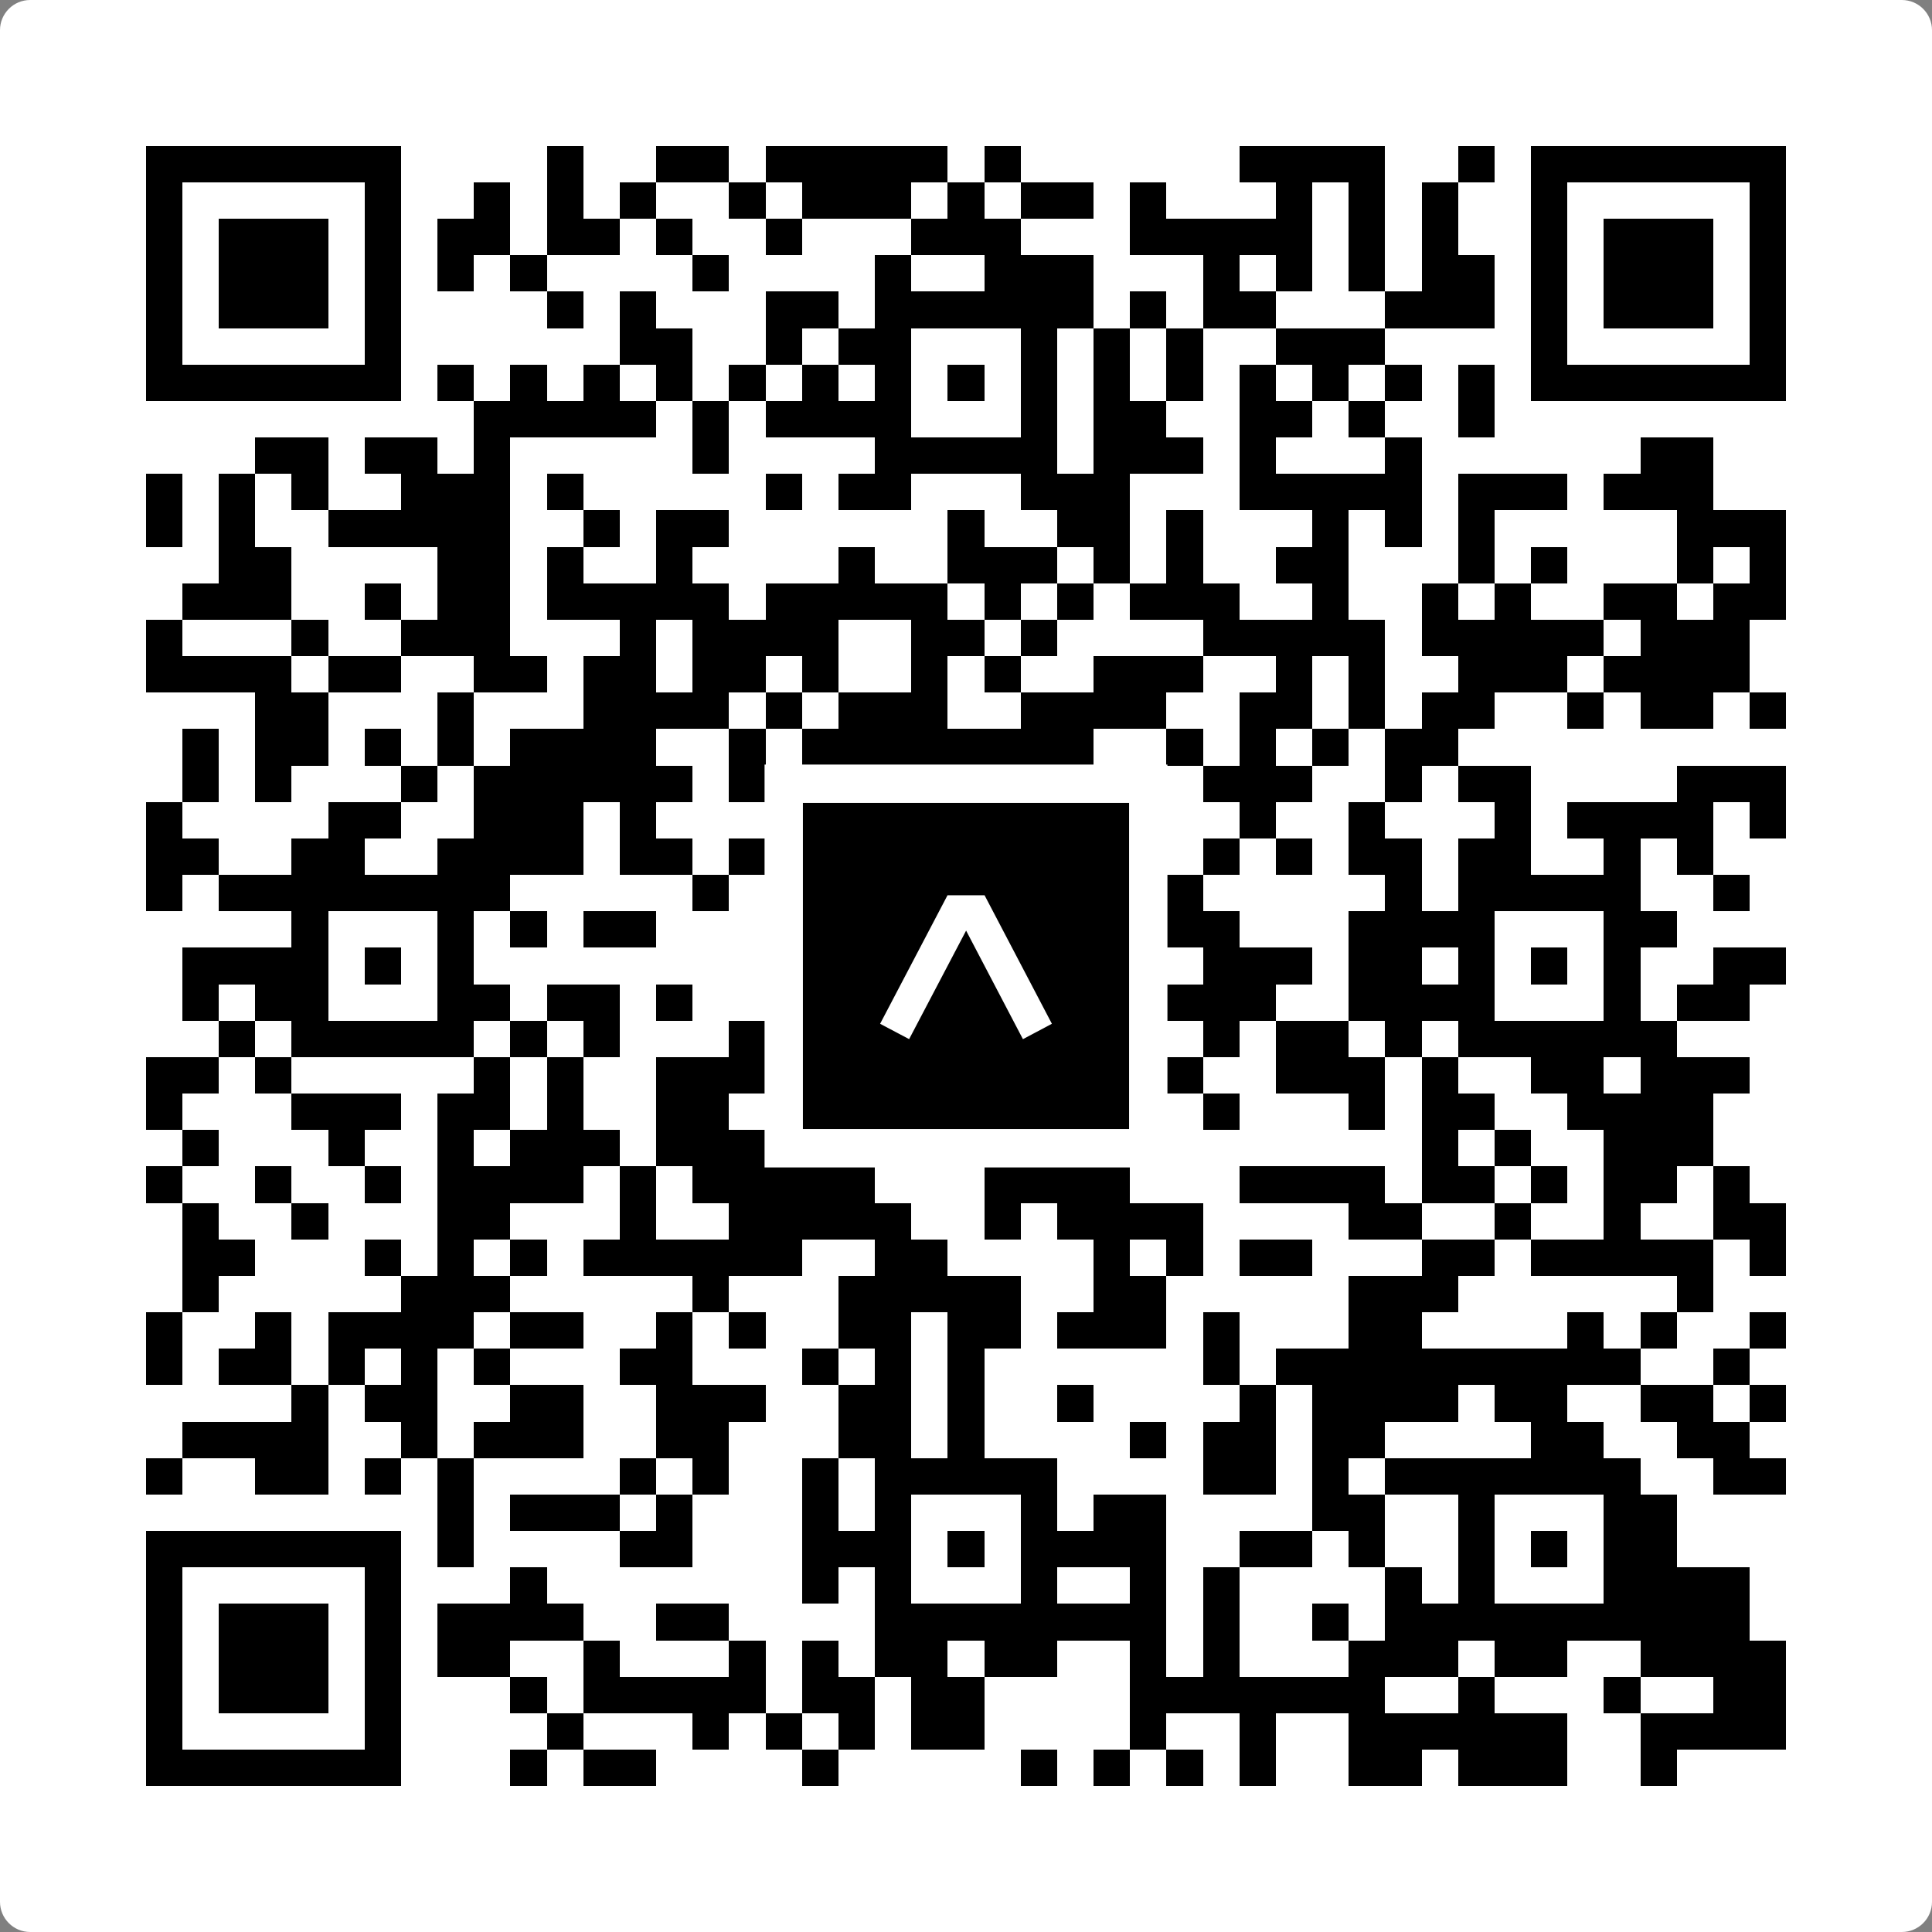 <svg width="512" height="512" viewBox="0 0 512 512" fill="none" xmlns="http://www.w3.org/2000/svg">
    <rect x="0" y="0" width="512" height="512" fill="#808080" stroke="none"/>
    <path d="M0 8C0 3.582 3.582 0 8 0H504C508.418 0 512 3.582 512 8V504C512 508.418 508.418 512 504 512H8C3.582 512 0 508.418 0 504V8Z" fill="white"/>
    <svg xmlns="http://www.w3.org/2000/svg" viewBox="0 0 53 53" shape-rendering="crispEdges" height="512" width="512" x="0" y="0"><path stroke="#000000" d="M4 4.5h7m4 0h1m2 0h2m1 0h5m1 0h1m6 0h4m2 0h1m1 0h7M4 5.5h1m5 0h1m2 0h1m1 0h1m1 0h1m2 0h1m1 0h3m1 0h1m1 0h2m1 0h1m3 0h1m1 0h1m1 0h1m2 0h1m5 0h1M4 6.5h1m1 0h3m1 0h1m1 0h2m1 0h2m1 0h1m2 0h1m3 0h3m3 0h5m1 0h1m1 0h1m2 0h1m1 0h3m1 0h1M4 7.5h1m1 0h3m1 0h1m1 0h1m1 0h1m4 0h1m4 0h1m2 0h3m3 0h1m1 0h1m1 0h1m1 0h2m1 0h1m1 0h3m1 0h1M4 8.5h1m1 0h3m1 0h1m4 0h1m1 0h1m3 0h2m1 0h6m1 0h1m1 0h2m3 0h3m1 0h1m1 0h3m1 0h1M4 9.5h1m5 0h1m6 0h2m2 0h1m1 0h2m3 0h1m1 0h1m1 0h1m2 0h3m4 0h1m5 0h1M4 10.5h7m1 0h1m1 0h1m1 0h1m1 0h1m1 0h1m1 0h1m1 0h1m1 0h1m1 0h1m1 0h1m1 0h1m1 0h1m1 0h1m1 0h1m1 0h1m1 0h7M13 11.5h5m1 0h1m1 0h4m3 0h1m1 0h2m2 0h2m1 0h1m2 0h1M7 12.5h2m1 0h2m1 0h1m5 0h1m4 0h5m1 0h3m1 0h1m3 0h1m6 0h2M4 13.5h1m1 0h1m1 0h1m2 0h3m1 0h1m5 0h1m1 0h2m3 0h3m3 0h5m1 0h3m1 0h3M4 14.5h1m1 0h1m2 0h5m2 0h1m1 0h2m6 0h1m2 0h2m1 0h1m3 0h1m1 0h1m1 0h1m5 0h3M6 15.5h2m4 0h2m1 0h1m2 0h1m4 0h1m2 0h3m1 0h1m1 0h1m2 0h2m3 0h1m1 0h1m3 0h1m1 0h1M5 16.5h3m2 0h1m1 0h2m1 0h5m1 0h5m1 0h1m1 0h1m1 0h3m2 0h1m2 0h1m1 0h1m2 0h2m1 0h2M4 17.5h1m3 0h1m2 0h3m3 0h1m1 0h4m2 0h2m1 0h1m4 0h5m1 0h5m1 0h3M4 18.5h4m1 0h2m2 0h2m1 0h2m1 0h2m1 0h1m2 0h1m1 0h1m2 0h3m2 0h1m1 0h1m2 0h3m1 0h4M7 19.5h2m3 0h1m3 0h4m1 0h1m1 0h3m2 0h4m2 0h2m1 0h1m1 0h2m2 0h1m1 0h2m1 0h1M5 20.5h1m1 0h2m1 0h1m1 0h1m1 0h4m2 0h1m1 0h8m2 0h1m1 0h1m1 0h1m1 0h2M5 21.5h1m1 0h1m3 0h1m1 0h6m1 0h5m8 0h3m2 0h1m1 0h2m4 0h3M4 22.5h1m4 0h2m2 0h3m1 0h1m6 0h1m1 0h1m2 0h1m1 0h1m2 0h1m2 0h1m3 0h1m1 0h4m1 0h1M4 23.5h2m2 0h2m2 0h4m1 0h2m1 0h1m1 0h1m1 0h1m3 0h3m2 0h1m1 0h1m1 0h2m1 0h2m2 0h1m1 0h1M4 24.5h1m1 0h8m5 0h1m4 0h6m1 0h2m5 0h1m1 0h5m2 0h1M8 25.5h1m3 0h1m1 0h1m1 0h2m3 0h2m1 0h1m3 0h1m2 0h3m3 0h4m3 0h2M5 26.5h4m1 0h1m1 0h1m10 0h2m1 0h1m1 0h4m1 0h3m1 0h2m1 0h1m1 0h1m1 0h1m2 0h2M5 27.5h1m1 0h2m3 0h2m1 0h2m1 0h1m2 0h4m3 0h1m1 0h1m1 0h3m2 0h4m3 0h1m1 0h2M6 28.5h1m1 0h5m1 0h1m1 0h1m3 0h1m2 0h9m1 0h1m1 0h2m1 0h1m1 0h6M4 29.5h2m1 0h1m5 0h1m1 0h1m2 0h4m1 0h1m3 0h1m1 0h2m1 0h1m2 0h3m1 0h1m2 0h2m1 0h3M4 30.5h1m3 0h3m1 0h2m1 0h1m2 0h2m2 0h2m4 0h1m1 0h1m2 0h1m3 0h1m1 0h2m2 0h4M5 31.5h1m3 0h1m2 0h1m1 0h3m1 0h3m3 0h3m2 0h3m7 0h1m1 0h1m2 0h3M4 32.5h1m2 0h1m2 0h1m1 0h4m1 0h1m1 0h5m3 0h4m3 0h4m1 0h2m1 0h1m1 0h2m1 0h1M5 33.5h1m2 0h1m3 0h2m3 0h1m2 0h5m2 0h1m1 0h4m4 0h2m2 0h1m2 0h1m2 0h2M5 34.5h2m3 0h1m1 0h1m1 0h1m1 0h6m2 0h2m4 0h1m1 0h1m1 0h2m3 0h2m1 0h5m1 0h1M5 35.5h1m5 0h3m5 0h1m3 0h5m2 0h2m5 0h3m6 0h1M4 36.5h1m2 0h1m1 0h4m1 0h2m2 0h1m1 0h1m2 0h2m1 0h2m1 0h3m1 0h1m3 0h2m4 0h1m1 0h1m2 0h1M4 37.5h1m1 0h2m1 0h1m1 0h1m1 0h1m3 0h2m3 0h1m1 0h1m1 0h1m6 0h1m1 0h10m2 0h1M8 38.5h1m1 0h2m2 0h2m2 0h3m2 0h2m1 0h1m2 0h1m4 0h1m1 0h4m1 0h2m2 0h2m1 0h1M5 39.5h4m2 0h1m1 0h3m2 0h2m3 0h2m1 0h1m4 0h1m1 0h2m1 0h2m4 0h2m2 0h2M4 40.5h1m2 0h2m1 0h1m1 0h1m4 0h1m1 0h1m2 0h1m1 0h5m4 0h2m1 0h1m1 0h7m2 0h2M12 41.5h1m1 0h3m1 0h1m3 0h1m1 0h1m3 0h1m1 0h2m4 0h2m2 0h1m3 0h2M4 42.5h7m1 0h1m4 0h2m3 0h3m1 0h1m1 0h4m2 0h2m1 0h1m2 0h1m1 0h1m1 0h2M4 43.5h1m5 0h1m3 0h1m7 0h1m1 0h1m3 0h1m2 0h1m1 0h1m4 0h1m1 0h1m3 0h4M4 44.5h1m1 0h3m1 0h1m1 0h4m2 0h2m4 0h8m1 0h1m2 0h1m1 0h10M4 45.5h1m1 0h3m1 0h1m1 0h2m2 0h1m3 0h1m1 0h1m1 0h2m1 0h2m2 0h1m1 0h1m3 0h3m1 0h2m2 0h4M4 46.5h1m1 0h3m1 0h1m3 0h1m1 0h5m1 0h2m1 0h2m4 0h7m2 0h1m3 0h1m2 0h2M4 47.5h1m5 0h1m4 0h1m3 0h1m1 0h1m1 0h1m1 0h2m4 0h1m2 0h1m2 0h6m2 0h4M4 48.5h7m3 0h1m1 0h2m4 0h1m5 0h1m1 0h1m1 0h1m1 0h1m2 0h2m1 0h3m2 0h1"/></svg>

    <rect x="207.698" y="207.698" width="96.604" height="96.604" fill="black" stroke="white" stroke-width="10.16"/>
    <svg x="207.698" y="207.698" width="96.604" height="96.604" viewBox="0 0 116 116" fill="none" xmlns="http://www.w3.org/2000/svg">
      <path d="M63.911 35.496L52.114 35.496L30.667 76.393L39.902 81.271L58.033 46.739L76.117 81.283L85.333 76.385L63.911 35.496Z" fill="white"/>
    </svg>
  </svg>